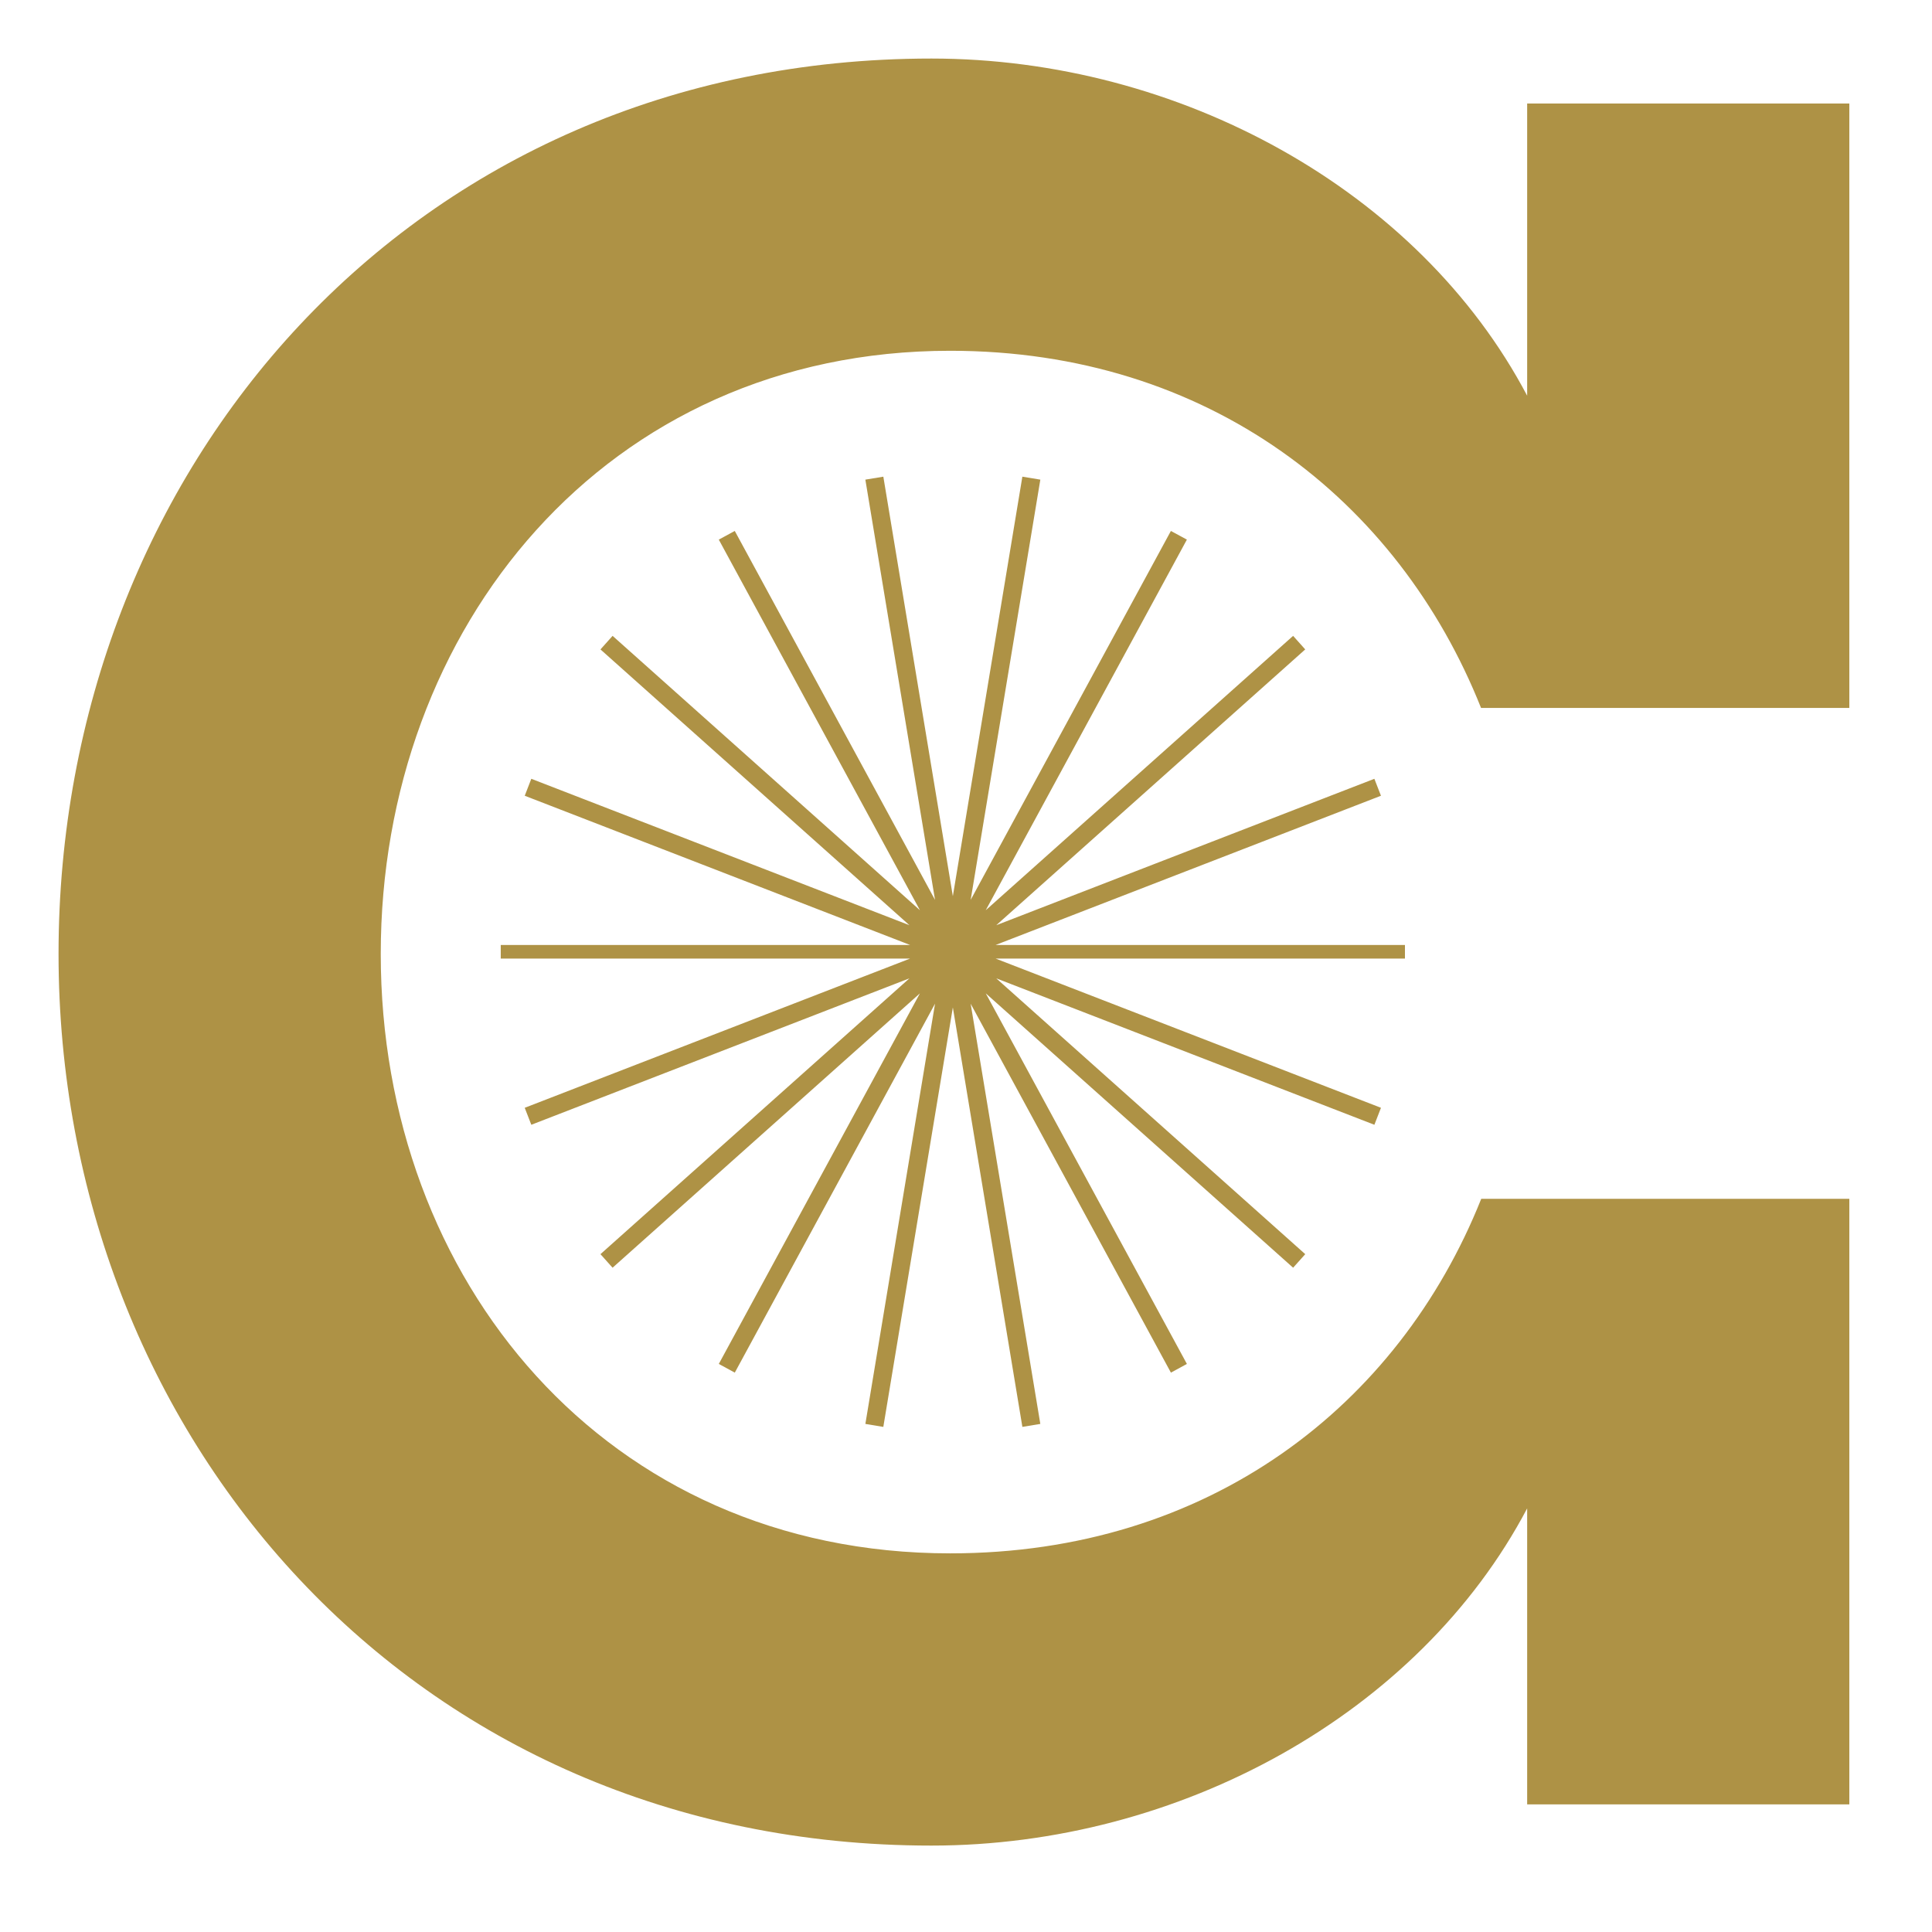 <svg xmlns="http://www.w3.org/2000/svg" xmlns:xlink="http://www.w3.org/1999/xlink" width="512px" height="512px" viewBox="0 0 512 512"><title>Brand/Logo-vpdc-icon-gold</title><desc>Created with Sketch.</desc><g id="Brand/Logo-vpdc-icon-gold" stroke="none" stroke-width="1" fill="none" fill-rule="evenodd"><path d="M246.846,15.515 C312.374,15.515 375.917,50.261 404.713,104.867 L404.713,27.431 L490.093,27.431 L490.093,187.617 L392.495,187.617 C370.548,132.476 320.256,92.959 251.811,92.959 C160.473,92.959 100.903,166.431 100.903,252.804 C100.903,339.184 160.473,411.656 251.811,411.656 C320.303,411.656 370.61,372.62 392.541,317.704 L490.093,317.704 L490.093,478.185 L404.713,478.185 L404.713,399.74 C375.917,454.346 312.374,489.1 246.846,489.1 C108.839,489.1 15.515,379.888 15.515,252.804 C15.515,124.726 108.839,15.515 246.846,15.515 Z M270.937,126.324 L275.7,127.108 L257.237,238.476 L310.299,140.707 L314.535,143.003 L261.232,241.222 L342.687,168.51 L345.899,172.102 L264.017,245.194 L364.222,206.39 L365.968,210.882 L263.859,250.423 L372.326,250.424 L372.326,254.039 L263.864,254.038 L365.971,293.578 L364.226,298.077 L264.021,259.274 L345.903,332.366 L342.691,335.957 L261.236,263.246 L314.539,361.456 L310.303,363.76 L257.233,265.992 L275.696,377.352 L270.941,378.143 L252.515,266.981 L234.089,378.143 L229.333,377.352 L247.796,265.976 L194.727,363.76 L190.491,361.456 L243.786,263.253 L162.339,335.957 L159.127,332.366 L241.016,259.266 L140.804,298.077 L139.058,293.578 L241.164,254.038 L132.703,254.039 L132.703,250.424 L241.17,250.423 L139.062,210.882 L140.8,206.39 L241.012,245.194 L159.131,172.102 L162.343,168.51 L243.79,241.214 L190.487,143.003 L194.723,140.707 L247.792,238.483 L229.329,127.108 L234.093,126.324 L252.514,237.496 L270.937,126.324 Z" id="Combined-Shape" fill="#AE9245"></path></g></svg>